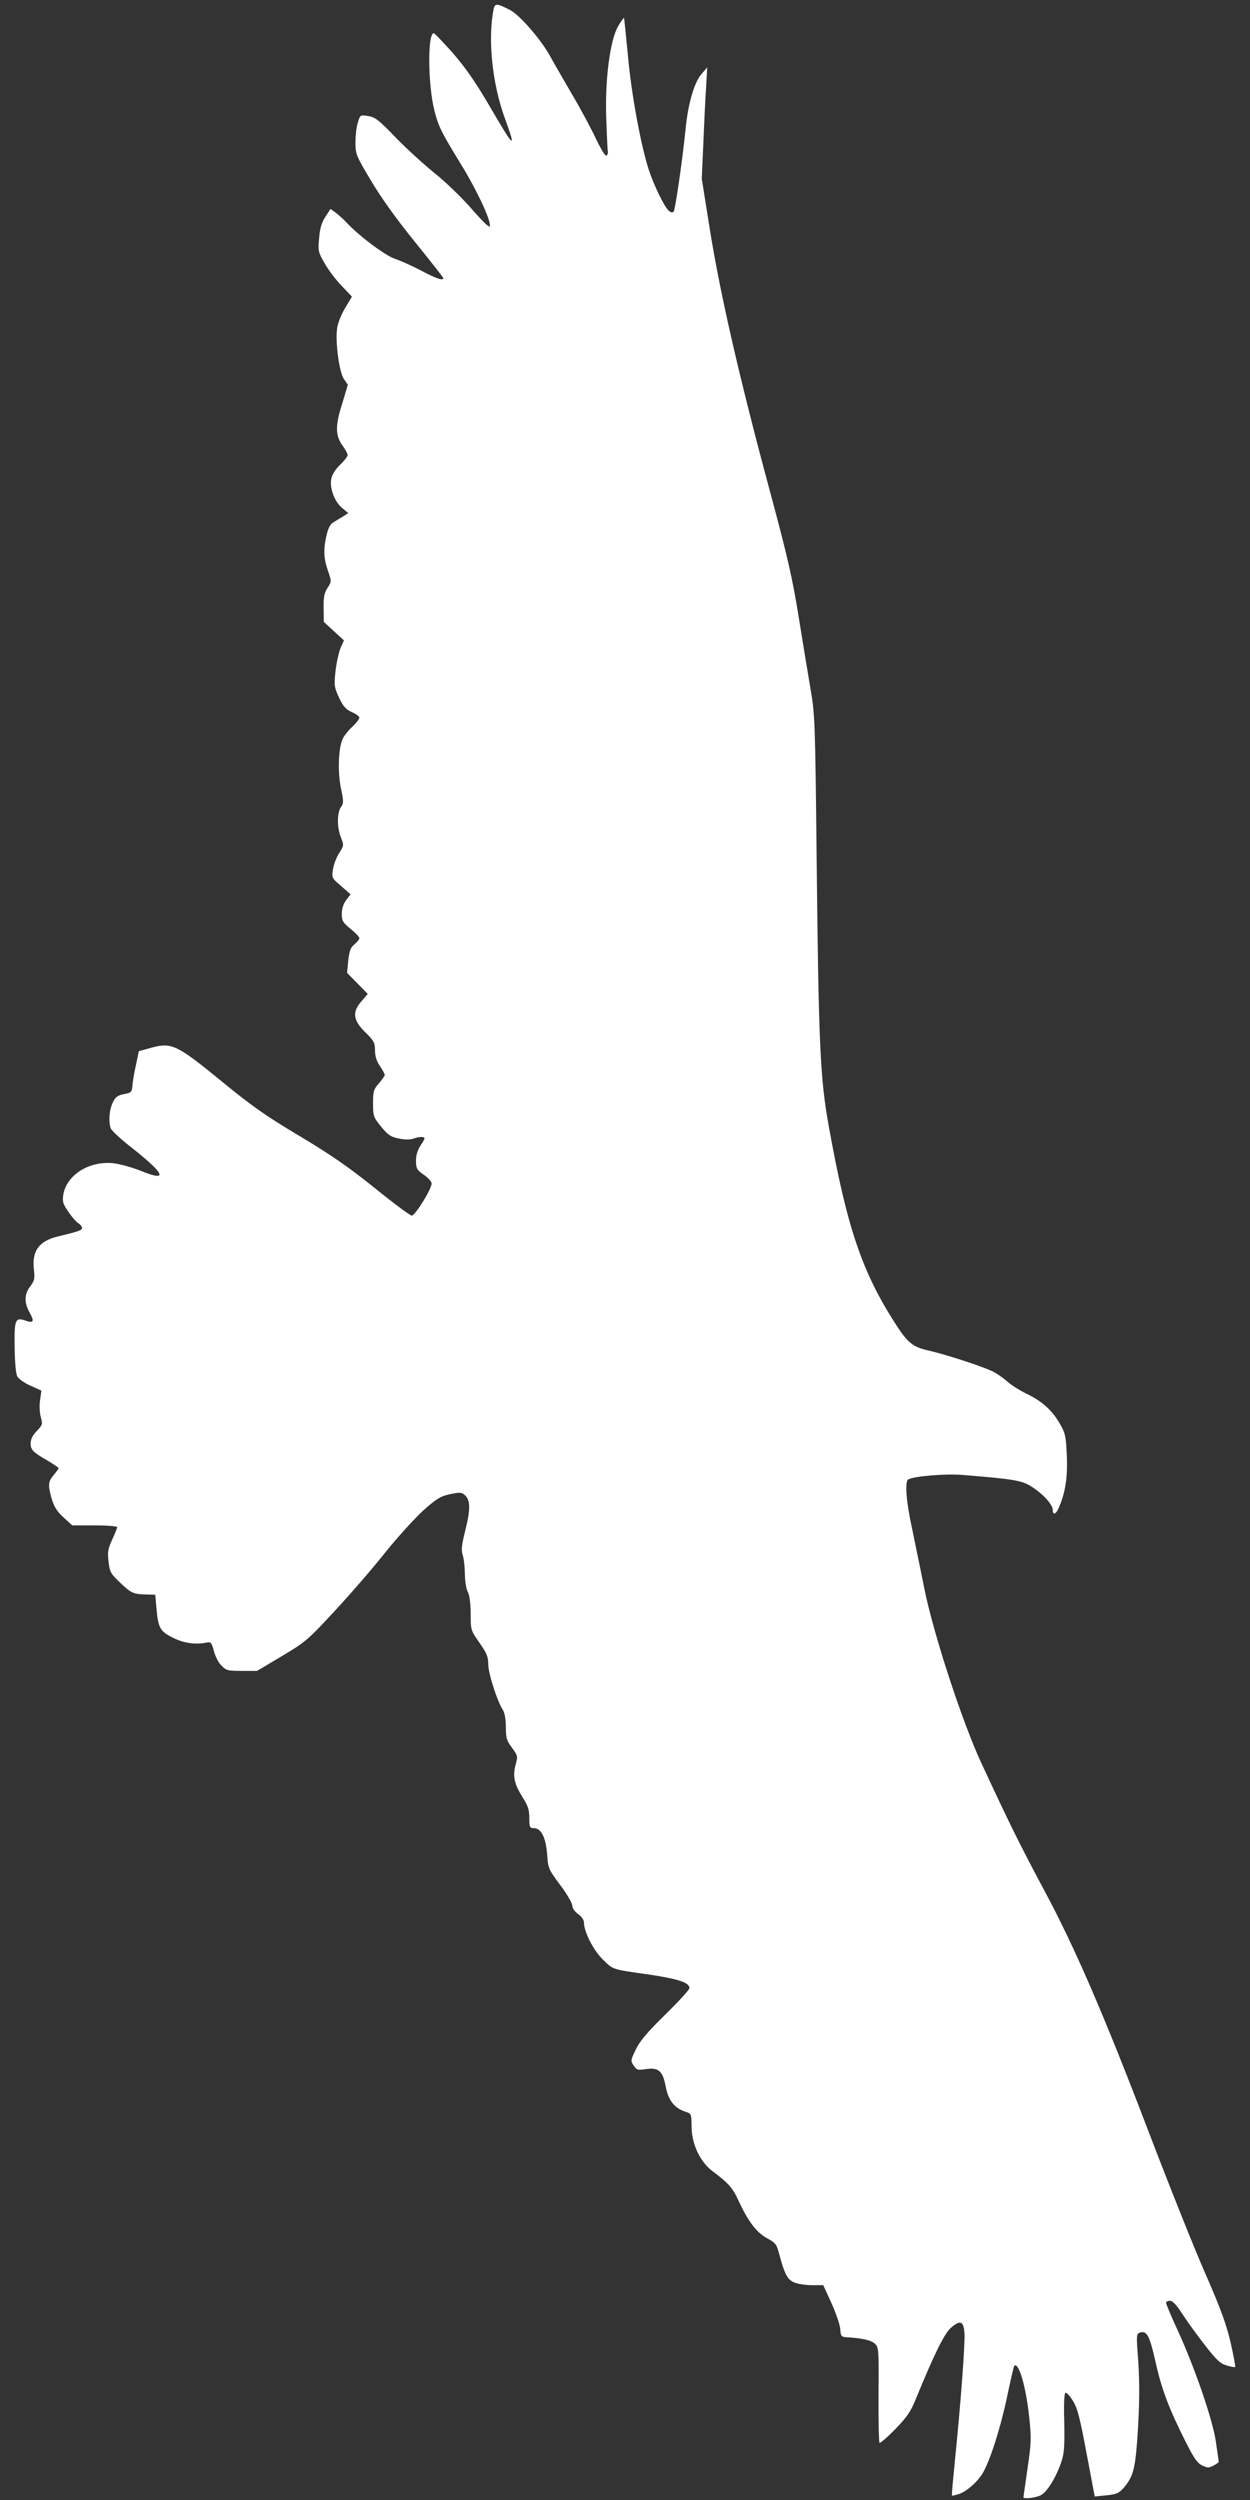 <?xml version="1.0" standalone="no"?>
<!DOCTYPE svg PUBLIC "-//W3C//DTD SVG 20010904//EN"
 "http://www.w3.org/TR/2001/REC-SVG-20010904/DTD/svg10.dtd">
<svg version="1.0" xmlns="http://www.w3.org/2000/svg"
 width="640pt" height="1280pt" viewBox="0 0 640 1280"
 preserveAspectRatio="xMidYMid meet">
<rect x="0" y="0" width="640" height="1280" fill="#333333" stroke="none"/>
<g transform="translate(0,1280) scale(0.1,-0.1)"
fill="#ffffff" stroke="none">
<path d="M2527 12751 c-30 -150 -7 -378 57 -554 62 -170 51 -161 -81 66 -70
119 -123 195 -186 267 -49 55 -92 100 -96 100 -33 0 -30 -270 4 -399 20 -79
35 -109 137 -275 80 -131 152 -284 146 -314 -2 -10 -34 21 -91 86 -48 56 -134
139 -190 184 -56 45 -147 128 -202 185 -87 90 -105 104 -141 109 -40 6 -40 6
-52 -34 -7 -21 -12 -67 -12 -101 0 -60 3 -68 79 -195 50 -85 130 -197 225
-314 80 -99 146 -183 146 -186 0 -15 -37 -2 -113 38 -45 24 -106 51 -135 61
-50 16 -188 120 -252 190 -14 15 -37 35 -51 46 l-27 19 -26 -40 c-19 -29 -28
-58 -32 -109 -6 -65 -5 -72 27 -127 18 -33 57 -85 87 -116 l54 -57 -35 -58
c-19 -32 -38 -78 -41 -104 -10 -71 11 -226 35 -260 l20 -29 -30 -100 c-36
-113 -34 -163 6 -216 12 -17 23 -37 23 -44 0 -7 -17 -29 -39 -50 -24 -23 -41
-51 -45 -72 -9 -48 17 -117 56 -149 l31 -26 -26 -17 c-15 -9 -37 -22 -50 -30
-16 -9 -27 -31 -35 -66 -17 -72 -15 -118 7 -182 19 -55 19 -55 -2 -88 -17 -26
-21 -48 -20 -104 l1 -70 51 -47 52 -48 -17 -38 c-9 -21 -21 -74 -26 -118 -8
-75 -7 -83 18 -137 21 -45 35 -60 65 -74 22 -9 39 -22 39 -29 0 -6 -16 -27
-36 -46 -20 -18 -41 -45 -48 -59 -23 -44 -28 -168 -11 -253 15 -70 15 -79 1
-99 -21 -29 -21 -106 0 -157 15 -38 15 -40 -9 -78 -14 -21 -28 -58 -32 -83 -7
-44 -7 -45 41 -86 l49 -43 -23 -30 c-14 -19 -22 -44 -22 -70 0 -35 5 -44 45
-77 25 -20 45 -41 45 -47 0 -6 -11 -20 -25 -32 -20 -16 -26 -32 -32 -83 l-6
-63 53 -54 53 -54 -31 -36 c-50 -56 -45 -98 18 -160 45 -44 50 -54 50 -93 0
-29 8 -55 25 -80 14 -20 25 -41 25 -46 0 -4 -14 -24 -30 -43 -27 -30 -30 -40
-30 -102 0 -65 2 -71 41 -119 35 -43 50 -53 90 -61 33 -7 57 -7 78 0 16 6 37
9 46 7 13 -2 11 -9 -10 -40 -17 -26 -25 -50 -25 -81 0 -40 4 -47 40 -72 22
-15 40 -35 40 -44 0 -29 -85 -166 -102 -165 -9 1 -94 64 -189 141 -133 107
-224 170 -386 267 -175 104 -246 155 -400 281 -226 185 -254 199 -357 171
l-65 -18 -15 -71 c-9 -40 -17 -88 -18 -107 -3 -32 -6 -35 -44 -42 -33 -7 -44
-15 -57 -44 -17 -35 -22 -91 -11 -129 3 -11 47 -53 98 -93 181 -142 201 -185
60 -128 -44 18 -108 36 -142 40 -124 14 -241 -59 -258 -161 -5 -36 -2 -47 26
-87 17 -26 40 -52 51 -59 10 -6 19 -17 19 -24 0 -12 -17 -18 -125 -44 -97 -24
-133 -75 -121 -172 5 -44 2 -55 -19 -83 -31 -40 -32 -84 -3 -135 25 -45 20
-55 -20 -41 -54 19 -59 7 -57 -135 1 -78 6 -137 14 -151 7 -12 37 -34 68 -47
l55 -25 -7 -49 c-4 -27 -2 -66 4 -87 10 -36 9 -40 -21 -71 -21 -22 -31 -42
-31 -63 0 -34 11 -45 91 -91 28 -17 52 -33 52 -36 0 -3 -11 -18 -25 -35 -29
-34 -30 -51 -10 -123 12 -39 27 -64 60 -94 l45 -41 115 0 c63 0 115 -4 115 -9
0 -5 -12 -34 -26 -65 -22 -48 -24 -64 -18 -113 6 -53 11 -61 63 -110 55 -52
66 -56 141 -57 l35 -1 6 -70 c9 -101 19 -118 86 -151 56 -28 118 -36 177 -23
15 3 21 -5 31 -44 7 -27 24 -61 39 -75 24 -25 33 -27 104 -27 l78 0 126 75
c121 72 134 83 270 230 79 85 197 221 261 302 65 81 154 178 197 217 67 59 87
71 135 81 49 10 59 10 75 -5 29 -26 29 -73 3 -178 -20 -79 -22 -104 -14 -129
6 -17 11 -61 11 -97 1 -38 7 -77 15 -91 9 -16 14 -55 15 -111 0 -85 0 -86 45
-150 37 -53 45 -72 45 -111 0 -46 46 -190 76 -235 8 -14 14 -47 14 -86 0 -55
4 -69 31 -105 30 -41 31 -44 19 -87 -16 -58 -7 -99 35 -166 28 -44 35 -64 35
-106 0 -48 2 -53 23 -53 38 -1 61 -46 68 -131 5 -75 7 -79 67 -160 34 -45 62
-93 62 -105 0 -14 12 -31 30 -44 18 -13 30 -30 30 -44 0 -47 48 -141 96 -188
55 -54 43 -50 239 -78 148 -22 205 -41 205 -69 0 -8 -55 -68 -123 -135 -91
-89 -131 -136 -151 -178 -27 -56 -28 -59 -12 -83 16 -24 21 -25 62 -19 66 10
87 -9 102 -87 13 -71 44 -112 99 -130 33 -11 33 -11 34 -77 0 -90 44 -182 109
-230 78 -58 102 -85 130 -147 50 -108 93 -165 146 -194 43 -23 50 -31 62 -76
29 -109 43 -136 78 -151 18 -8 59 -14 91 -14 l58 0 42 -92 c23 -51 44 -111 45
-133 3 -38 5 -40 38 -42 80 -5 123 -16 141 -34 18 -18 19 -34 17 -259 -1 -132
2 -243 5 -247 4 -3 40 28 81 70 60 62 79 90 105 154 93 228 146 335 179 364
48 42 66 36 70 -26 4 -56 -20 -369 -48 -645 -10 -101 -18 -186 -16 -187 1 -2
18 2 37 8 38 13 91 59 119 104 37 61 90 224 124 383 19 90 36 166 39 169 23
22 61 -111 77 -267 11 -104 10 -129 -9 -258 -11 -79 -21 -145 -21 -148 0 -10
64 -3 90 11 32 17 79 94 105 173 14 43 16 81 14 200 -3 92 0 149 6 151 6 2 23
-16 38 -41 24 -38 36 -86 70 -268 l42 -222 60 6 c51 5 64 11 88 38 47 55 58
94 69 237 13 184 14 305 4 438 -8 98 -7 113 7 119 38 14 52 -11 82 -143 31
-142 69 -243 153 -410 44 -88 62 -114 87 -126 27 -13 34 -13 58 -1 15 8 27 17
27 19 0 3 -7 50 -15 105 -17 115 -110 384 -199 577 -31 67 -56 127 -56 133 0
5 9 10 20 10 14 0 34 -21 64 -68 24 -37 75 -108 115 -159 59 -76 78 -94 111
-104 22 -7 42 -10 44 -8 2 2 -8 58 -23 124 -22 94 -49 170 -130 355 -57 129
-185 451 -286 715 -230 603 -381 954 -543 1255 -124 232 -174 334 -318 644
-97 209 -243 655 -290 886 -18 91 -47 229 -63 308 -32 145 -39 246 -21 257 27
17 194 31 282 23 260 -21 301 -28 350 -60 58 -36 108 -92 108 -118 0 -28 15
-25 29 6 35 77 48 159 43 269 -4 99 -7 115 -34 163 -40 70 -90 116 -168 154
-36 17 -82 46 -102 64 -20 18 -54 42 -75 52 -50 25 -240 87 -328 107 -81 18
-108 40 -169 135 -172 267 -249 493 -342 1010 -45 247 -53 421 -63 1395 -7
661 -9 719 -29 835 -12 69 -39 235 -61 370 -33 207 -56 309 -149 655 -155 574
-254 1008 -306 1330 l-43 270 8 180 c4 99 10 227 14 285 l6 105 -30 -35 c-37
-43 -69 -154 -81 -283 -16 -159 -53 -412 -61 -421 -5 -5 -15 -4 -24 4 -23 19
-77 131 -103 210 -41 125 -90 392 -107 585 -10 105 -19 191 -20 193 -2 2 -15
-17 -30 -42 -42 -71 -68 -277 -61 -471 3 -82 6 -159 8 -169 2 -10 -2 -21 -8
-23 -6 -2 -30 38 -54 89 -24 51 -78 152 -120 223 -42 72 -94 162 -115 200 -47
85 -155 209 -204 234 -68 35 -78 35 -84 2z"/>
</g>
</svg>
